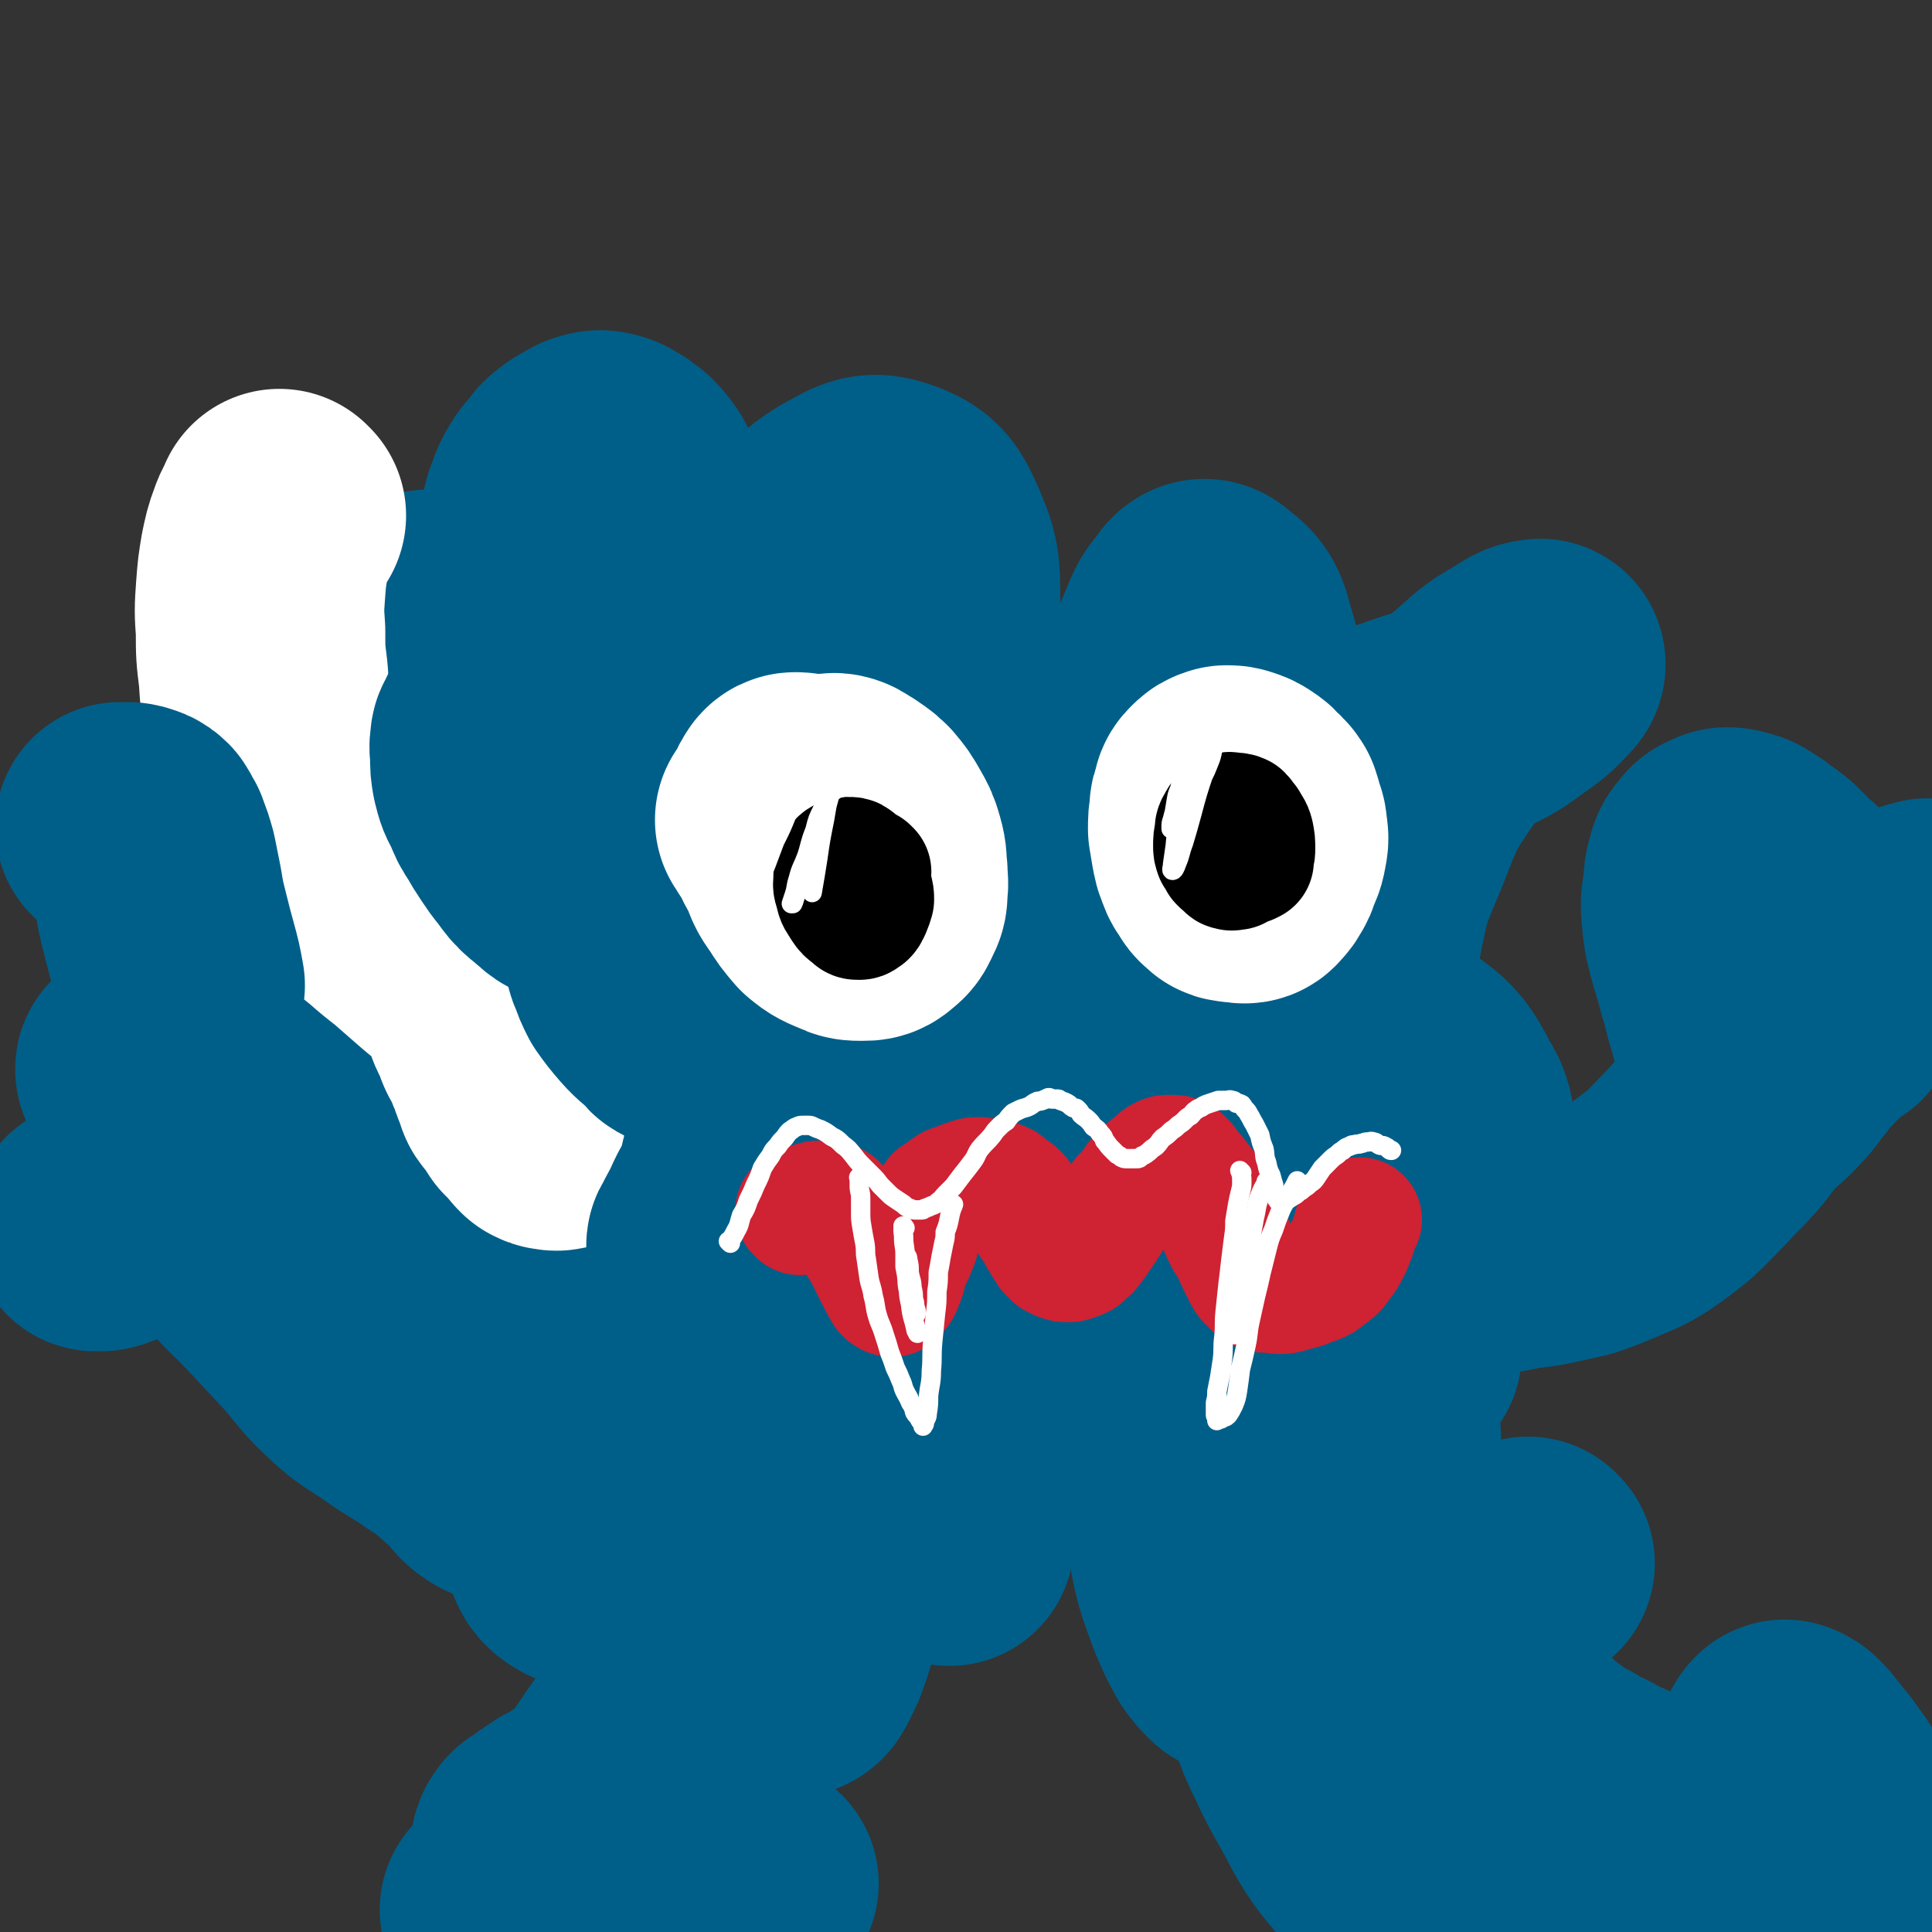 <svg viewBox='0 0 1394 1394' version='1.1' xmlns='http://www.w3.org/2000/svg' xmlns:xlink='http://www.w3.org/1999/xlink'><rect x="0" y="0" width="1394" height="1394" fill="#333333" stroke="none"/><g fill='none' stroke='#005F89' stroke-width='54' stroke-linecap='round' stroke-linejoin='round'><path d='M696,481c-1,-1 -1,-1 -1,-1 -1,-1 0,0 0,0 0,0 0,0 0,0 0,0 0,-1 0,0 -8,9 -9,10 -16,21 -9,15 -9,15 -16,30 -11,20 -11,20 -20,41 -10,23 -10,23 -19,46 -8,20 -9,20 -15,41 -4,14 -4,14 -7,28 -1,8 -3,11 0,16 1,3 5,2 8,0 10,-5 9,-7 17,-15 12,-13 12,-13 22,-28 13,-18 13,-19 24,-39 12,-20 12,-20 21,-42 9,-20 9,-20 14,-41 4,-17 4,-18 5,-35 0,-14 2,-15 -3,-27 -3,-8 -5,-10 -13,-13 -8,-3 -11,-2 -20,1 -14,5 -14,6 -26,16 -16,14 -16,14 -29,30 -16,19 -16,20 -29,41 -13,21 -12,21 -24,43 -9,19 -10,19 -17,38 -6,14 -6,14 -8,29 -1,9 -2,11 1,19 3,6 5,8 12,10 10,4 13,1 24,2 '/></g>
<g fill='none' stroke='#005F89' stroke-width='180' stroke-linecap='round' stroke-linejoin='round'><path d='M703,518c-1,-1 -1,-1 -1,-1 -1,-1 0,0 0,0 0,0 0,0 0,0 -6,-3 -5,-4 -11,-5 -10,-2 -11,-4 -20,-2 -15,3 -17,2 -30,11 -19,14 -20,15 -34,34 -24,33 -23,35 -41,71 -16,30 -15,30 -28,61 -8,20 -9,20 -15,41 -3,12 -4,14 -2,25 1,6 3,9 8,9 8,0 11,-2 19,-9 16,-14 16,-15 29,-33 26,-39 28,-38 47,-80 25,-55 27,-55 41,-113 11,-46 10,-47 10,-94 0,-24 0,-26 -9,-47 -6,-13 -8,-17 -20,-22 -13,-5 -18,-5 -30,2 -23,12 -22,16 -40,37 -24,29 -23,30 -44,62 -23,35 -23,35 -45,72 -17,29 -18,29 -35,59 -11,21 -10,22 -21,43 -6,11 -6,13 -14,21 -2,2 -5,2 -7,0 -3,-3 -3,-4 -4,-9 -1,-15 3,-16 1,-31 -2,-25 -2,-25 -8,-49 -4,-19 -5,-19 -11,-38 -8,-22 -6,-22 -16,-42 -9,-17 -8,-18 -21,-31 -10,-9 -11,-9 -24,-13 -11,-4 -12,-5 -23,-3 -8,2 -9,4 -15,11 -7,9 -6,10 -10,21 -5,16 -6,16 -7,33 -1,18 -1,19 2,37 4,22 4,22 11,43 7,23 7,23 19,44 12,24 12,24 29,46 16,21 17,21 36,40 17,17 17,17 36,33 14,11 14,12 29,22 7,4 9,6 16,5 4,0 4,-3 5,-7 1,-5 0,-5 -1,-11 -3,-10 -1,-12 -7,-20 -8,-13 -9,-14 -22,-22 -11,-7 -13,-9 -26,-8 -11,0 -13,2 -20,10 -10,9 -9,11 -14,23 -8,17 -8,18 -12,36 -4,15 -4,16 -4,31 0,10 0,11 5,20 4,8 5,10 13,13 11,4 12,3 24,2 20,-1 21,-1 40,-6 25,-7 26,-7 50,-17 23,-11 26,-8 45,-25 18,-16 16,-20 29,-41 13,-20 12,-20 23,-41 8,-18 6,-19 14,-36 3,-5 3,-9 6,-9 3,0 4,4 7,8 6,13 6,13 10,27 5,20 4,21 9,42 4,22 1,23 9,44 5,14 6,15 18,25 9,7 10,8 23,10 15,3 17,3 32,-1 17,-4 18,-5 31,-16 17,-15 16,-16 27,-35 13,-23 13,-23 20,-48 8,-27 9,-28 11,-56 3,-29 2,-30 -1,-59 -3,-21 -2,-23 -10,-42 -3,-7 -7,-10 -12,-9 -7,0 -9,4 -13,11 -10,19 -10,19 -17,40 -6,20 -8,20 -8,40 -1,17 0,18 5,34 4,13 3,15 12,24 7,8 9,9 20,12 13,3 14,2 28,-1 18,-4 20,-3 35,-13 18,-12 18,-15 31,-32 13,-18 13,-19 21,-39 10,-25 12,-26 15,-52 3,-32 0,-32 -4,-64 -3,-31 -1,-33 -10,-62 -3,-13 -6,-15 -15,-22 -3,-3 -6,-1 -8,3 -8,9 -8,11 -13,23 -7,17 -8,17 -13,35 -4,17 -5,17 -4,34 0,9 1,11 6,18 6,7 7,8 17,11 11,3 12,2 24,1 20,-2 19,-3 39,-7 25,-5 25,-4 49,-9 26,-6 26,-5 51,-14 22,-7 23,-7 44,-17 17,-8 16,-9 32,-20 8,-6 8,-7 15,-14 1,-1 1,-3 0,-2 -4,0 -6,1 -11,4 -14,9 -15,8 -27,19 -21,19 -24,18 -40,41 -20,29 -20,31 -33,64 -14,33 -14,33 -21,69 -7,30 -8,31 -6,62 1,27 2,28 12,54 7,20 9,20 22,38 7,10 7,13 17,18 6,3 10,2 15,-3 6,-7 7,-10 7,-21 0,-15 1,-17 -7,-30 -10,-19 -12,-21 -29,-33 -21,-13 -22,-15 -46,-19 -27,-5 -30,-6 -56,2 -31,8 -32,10 -59,29 -31,21 -31,23 -56,51 -22,25 -20,27 -38,56 -14,22 -14,22 -27,45 -6,11 -10,13 -11,24 0,5 4,7 10,9 6,3 8,5 16,2 14,-5 15,-6 27,-16 11,-11 12,-12 19,-26 8,-16 9,-17 10,-35 0,-19 0,-22 -7,-39 -6,-12 -8,-15 -20,-20 -13,-6 -16,-5 -31,-2 -20,4 -23,3 -39,16 -22,16 -20,20 -37,42 -25,31 -28,30 -48,64 -18,29 -16,31 -29,63 -8,19 -10,19 -13,38 -1,12 0,14 5,25 4,7 5,9 13,12 10,3 13,3 24,-1 14,-5 16,-5 26,-16 12,-14 13,-16 17,-34 5,-20 5,-22 0,-42 -6,-24 -7,-26 -20,-47 -14,-20 -14,-23 -34,-35 -18,-11 -21,-10 -42,-11 -22,-1 -25,-2 -45,6 -20,9 -23,10 -37,28 -20,25 -16,29 -31,58 -15,30 -17,30 -29,61 -9,22 -9,22 -14,45 -1,9 -2,10 1,19 3,8 3,10 10,14 8,4 10,4 20,2 15,-4 19,-2 30,-14 13,-14 13,-17 19,-37 8,-28 7,-29 7,-58 1,-30 1,-31 -4,-60 -5,-23 -5,-25 -17,-45 -6,-10 -8,-11 -18,-15 -7,-2 -10,-1 -15,4 -10,8 -10,11 -16,24 -9,16 -8,17 -15,35 -9,24 -8,24 -16,48 -6,14 -6,14 -13,28 -5,10 -5,10 -11,20 -2,4 -1,6 -4,9 0,1 -1,1 -2,0 -5,-2 -5,-2 -9,-5 -4,-3 -3,-4 -7,-8 -6,-6 -6,-6 -12,-11 -10,-9 -10,-9 -21,-16 -14,-10 -15,-9 -29,-19 -16,-11 -17,-10 -30,-22 -15,-14 -14,-15 -27,-30 -14,-15 -14,-15 -28,-30 -13,-14 -14,-13 -27,-28 -13,-16 -13,-17 -25,-34 -9,-14 -9,-15 -17,-30 -7,-11 -8,-11 -13,-22 -3,-8 -1,-9 -4,-18 -2,-5 -3,-5 -6,-11 -2,-4 -2,-4 -4,-8 -1,-1 -2,-1 -3,-3 0,-1 0,-1 -1,-2 0,0 0,1 0,1 0,0 0,0 0,0 1,1 1,1 2,2 2,1 2,1 5,2 0,1 0,1 1,1 '/><path d='M944,820c-1,-1 -1,-1 -1,-1 -1,-1 0,0 0,0 0,0 0,0 0,0 0,0 0,0 0,0 -1,-1 0,0 0,0 0,0 0,0 0,0 -1,8 -2,9 -2,17 1,7 2,7 4,14 2,7 3,7 6,13 2,5 2,5 5,8 1,2 2,2 3,2 0,0 0,-1 0,-1 -1,-1 -1,-2 -2,-2 -2,0 -3,1 -4,2 -4,2 -3,2 -6,5 -6,7 -7,7 -12,14 -8,10 -7,11 -14,21 -6,11 -5,11 -11,21 -3,6 -4,6 -6,13 -1,2 -2,4 -1,5 1,0 2,-2 4,-3 3,-5 3,-5 7,-9 4,-6 4,-6 7,-11 5,-8 5,-8 9,-15 5,-7 5,-7 10,-12 2,-4 2,-4 6,-7 2,-1 2,-2 5,-2 2,0 3,1 5,3 2,2 1,2 3,5 2,3 2,3 5,7 3,4 2,5 6,8 5,4 5,4 11,7 6,2 6,3 12,3 6,0 6,-1 12,-2 7,-2 7,-2 14,-4 10,-3 10,-4 21,-7 11,-4 10,-4 22,-7 12,-3 12,-3 25,-5 13,-3 13,-2 25,-4 14,-3 14,-3 27,-6 11,-4 11,-4 23,-9 11,-5 11,-4 22,-11 10,-7 10,-7 20,-15 10,-9 9,-9 19,-19 9,-10 10,-10 19,-20 9,-10 8,-11 17,-21 8,-8 9,-7 17,-16 8,-8 7,-9 14,-17 5,-7 5,-7 11,-13 3,-4 3,-3 7,-7 3,-3 3,-4 6,-7 2,-2 2,-2 4,-4 1,-1 1,-1 2,-1 1,-1 1,0 2,0 0,0 1,0 1,0 0,0 0,0 0,0 '/><path d='M1261,764c-1,-1 -1,-1 -1,-1 -1,-1 0,0 0,0 0,0 0,0 0,0 -3,-7 -4,-6 -6,-13 -3,-9 -2,-9 -5,-18 -4,-13 -3,-13 -7,-25 -3,-13 -4,-13 -7,-25 -3,-11 -3,-12 -4,-23 -1,-9 0,-9 1,-18 1,-7 0,-7 2,-13 1,-4 1,-5 4,-8 2,-3 2,-3 5,-4 3,-2 3,-1 6,-1 4,1 4,1 7,2 5,3 5,3 8,5 6,5 6,4 12,9 5,5 5,5 10,10 4,4 5,4 9,8 5,4 4,5 9,9 3,3 3,3 7,7 4,3 4,3 7,6 4,2 4,2 7,4 4,2 4,2 7,4 3,1 3,1 7,2 2,1 2,1 5,1 2,0 2,0 4,0 3,0 3,-1 6,-2 4,-1 4,-2 8,-3 5,-3 5,-3 10,-4 6,-3 6,-3 12,-5 3,-1 3,-1 7,-2 '/><path d='M307,972c-1,-1 -1,-1 -1,-1 -1,-1 0,0 0,0 0,0 0,0 0,0 0,0 0,0 0,0 -1,-1 0,0 0,0 0,0 0,0 0,0 -7,-6 -8,-5 -13,-13 -6,-7 -6,-7 -9,-15 -5,-11 -5,-12 -8,-24 -5,-14 -5,-14 -9,-29 -4,-16 -4,-16 -8,-32 -4,-15 -4,-15 -9,-30 -5,-15 -5,-15 -10,-29 -6,-13 -6,-13 -12,-25 -6,-11 -5,-12 -12,-22 -6,-9 -7,-9 -14,-18 -7,-8 -7,-8 -14,-16 -6,-8 -7,-8 -12,-16 -4,-8 -4,-8 -8,-16 -4,-9 -4,-9 -7,-17 -4,-8 -3,-8 -6,-16 -3,-7 -4,-7 -7,-14 -3,-5 -2,-5 -6,-9 -2,-3 -2,-3 -5,-5 -2,-1 -3,-1 -6,-1 -2,0 -2,1 -4,3 -2,2 -2,2 -4,5 -3,6 -2,6 -5,13 0,0 0,0 0,0 '/><path d='M161,858c-1,-1 -1,-1 -1,-1 -1,-1 0,0 0,0 0,0 0,0 0,0 0,0 0,-1 0,0 -9,2 -10,3 -19,6 -11,3 -11,3 -22,7 -11,3 -11,3 -21,7 -8,2 -8,2 -16,5 -4,1 -4,2 -9,3 -2,0 -2,0 -4,0 -1,0 0,-1 -1,-1 '/></g>
<g fill='none' stroke='#FFFFFF' stroke-width='180' stroke-linecap='round' stroke-linejoin='round'><path d='M203,372c-1,-1 -1,-1 -1,-1 -1,-1 0,0 0,0 0,0 0,0 0,0 0,0 0,0 0,0 -1,-1 0,0 0,0 0,0 0,0 0,0 -3,6 -4,6 -6,12 -3,8 -3,9 -5,18 -2,12 -2,12 -3,25 -1,14 -1,15 0,29 0,16 0,16 2,32 1,16 1,16 4,31 3,15 3,15 9,29 5,14 5,14 11,27 7,13 7,14 16,26 7,11 8,11 17,21 8,9 8,9 17,18 8,9 8,9 18,17 8,7 8,7 17,14 8,7 8,7 16,14 8,7 8,7 16,13 8,7 9,6 16,13 7,7 7,8 13,15 6,7 6,7 11,13 5,7 5,7 9,13 4,6 4,6 7,12 3,5 3,5 5,11 2,4 2,4 4,9 2,2 2,2 3,5 2,3 2,3 3,6 1,2 1,2 2,4 1,2 0,2 1,4 0,2 1,2 1,3 0,2 0,2 0,3 0,1 0,1 0,1 0,1 0,1 -1,1 -1,1 -1,1 -1,2 -1,0 -1,0 -1,0 -2,1 -2,0 -4,0 -1,0 -1,0 -3,-1 -2,-2 -2,-2 -4,-5 -2,-2 -2,-2 -5,-5 -1,-1 -1,-1 -2,-2 -2,-3 -2,-3 -3,-6 -2,-2 -2,-2 -3,-4 -2,-2 -2,-1 -4,-4 -1,-2 0,-2 -1,-5 -2,-3 -2,-3 -3,-6 -1,-2 -1,-3 -1,-5 -1,-2 -1,-2 -2,-4 -1,-1 -1,-1 -1,-2 -1,-2 0,-2 -1,-4 -1,-2 -1,-2 -2,-4 -1,-2 -2,-2 -3,-4 -2,-4 -2,-4 -3,-8 -2,-4 -2,-4 -4,-8 -2,-4 -1,-4 -3,-8 '/></g>
<g fill='none' stroke='#005F89' stroke-width='180' stroke-linecap='round' stroke-linejoin='round'><path d='M88,598c-1,-1 -1,-1 -1,-1 -1,-1 0,0 0,0 0,0 0,0 0,0 0,0 0,0 0,0 -1,-1 0,0 0,0 4,0 4,-1 8,0 3,1 4,1 6,3 2,3 2,4 4,7 3,8 3,8 5,15 2,10 2,10 4,20 2,12 2,12 5,24 3,12 3,12 6,23 3,11 3,11 5,22 '/><path d='M388,489c-1,-1 -1,-1 -1,-1 -1,-1 0,0 0,0 0,0 0,0 0,0 0,0 -1,-1 0,0 0,2 2,3 3,6 0,5 -1,5 -1,9 0,6 1,6 1,12 0,6 0,6 0,12 0,7 1,7 1,14 1,7 0,7 1,14 1,6 2,6 4,12 2,6 1,7 4,13 2,6 3,5 6,11 4,6 3,7 7,13 4,7 4,7 9,13 5,6 5,5 10,11 4,6 5,6 9,12 4,7 4,7 8,14 4,6 5,6 9,12 4,7 3,7 7,13 4,7 4,6 8,12 4,6 4,6 8,12 4,5 4,5 8,10 4,5 4,5 8,11 4,5 4,6 7,11 4,5 4,5 8,10 4,5 4,5 8,9 4,4 3,4 6,9 3,4 4,3 6,7 2,4 2,4 4,8 2,5 2,5 4,11 1,4 1,4 2,9 0,7 0,7 0,14 0,7 -1,7 -2,15 -1,8 0,9 -3,17 -2,9 -2,9 -5,17 -4,9 -5,9 -9,18 -4,9 -5,9 -9,18 -1,1 -1,1 -1,2 '/><path d='M640,1045c-1,-1 -1,-1 -1,-1 -1,-1 0,0 0,0 0,0 0,0 0,0 0,0 0,-1 0,0 -5,4 -6,5 -10,11 -8,10 -9,10 -15,21 -8,15 -7,15 -14,31 -7,17 -7,18 -13,35 -6,16 -6,16 -10,32 -3,10 -4,10 -6,21 -1,5 -1,7 0,11 0,1 2,0 3,-2 3,-5 3,-6 6,-12 4,-11 4,-11 7,-22 3,-14 3,-14 6,-28 3,-13 3,-13 5,-26 1,-9 1,-10 0,-19 -1,-4 -1,-7 -4,-8 -3,-1 -5,1 -9,4 -6,6 -6,6 -11,14 -8,13 -7,14 -14,28 -8,16 -8,16 -15,33 -8,17 -8,17 -15,34 -7,14 -7,14 -13,29 -5,10 -4,10 -8,20 -2,3 -4,6 -3,6 1,0 3,-3 5,-6 7,-11 7,-11 13,-22 8,-16 8,-16 15,-33 9,-20 9,-20 17,-40 8,-17 8,-17 15,-34 5,-14 5,-14 10,-27 2,-6 4,-9 3,-13 0,-1 -3,1 -4,3 -7,8 -7,8 -12,17 -9,15 -9,15 -17,30 -11,19 -11,19 -23,39 -11,20 -10,20 -22,40 -11,18 -12,18 -23,36 -7,13 -7,13 -14,26 -4,8 -4,8 -9,16 0,0 0,0 0,0 4,-6 4,-6 7,-12 7,-11 7,-11 13,-22 8,-13 8,-13 16,-27 7,-13 8,-12 16,-25 6,-10 5,-10 11,-19 2,-5 5,-9 5,-10 -1,0 -4,3 -7,6 -7,9 -7,9 -13,18 -11,14 -10,14 -21,28 -12,17 -12,17 -25,34 -13,18 -12,18 -26,37 -12,16 -12,16 -24,32 -11,13 -11,12 -22,25 -7,8 -7,8 -15,15 -4,4 -4,4 -8,8 -2,1 -3,2 -3,1 0,0 2,-2 4,-4 3,-3 3,-4 6,-7 5,-5 5,-5 10,-10 7,-7 6,-8 13,-15 7,-7 7,-7 13,-14 6,-6 6,-6 11,-12 4,-3 4,-3 7,-7 1,-2 2,-2 3,-4 0,0 -1,0 -2,0 -2,0 -2,0 -5,1 -4,2 -4,3 -7,5 -7,4 -7,3 -13,7 -6,4 -6,4 -11,8 -4,2 -4,2 -6,5 -1,2 -1,3 0,4 1,1 2,0 5,0 4,0 4,0 9,0 6,0 6,-1 12,-1 10,0 10,0 21,0 11,0 11,0 22,0 10,0 10,0 20,1 9,0 9,0 17,2 9,1 9,1 17,4 7,2 7,2 14,5 7,4 7,5 14,9 3,2 3,2 6,4 '/><path d='M685,1112c-1,-1 -1,-1 -1,-1 -1,-1 0,0 0,0 0,0 0,0 0,0 0,0 0,0 0,0 -1,-1 0,0 0,0 0,0 0,0 0,0 6,-13 4,-13 11,-25 8,-14 8,-14 18,-26 12,-15 12,-15 25,-29 14,-14 14,-14 28,-26 12,-9 12,-10 24,-18 9,-5 9,-6 20,-9 7,-2 8,-2 16,0 7,1 8,2 13,7 7,6 6,7 11,14 7,9 7,10 12,19 6,9 6,9 12,18 5,9 5,9 11,17 4,5 4,5 9,9 3,2 3,2 7,4 '/><path d='M856,969c-1,-1 -1,-1 -1,-1 -1,-1 0,0 0,0 0,0 0,0 0,0 0,0 0,0 0,0 -1,-1 0,0 0,0 2,7 0,7 3,14 3,7 3,7 8,14 6,9 6,9 13,17 7,9 7,9 15,17 9,9 9,9 17,18 8,8 8,9 15,16 8,8 8,8 15,15 7,7 7,8 13,15 5,5 5,4 10,9 3,3 2,4 5,5 2,1 4,2 4,1 1,-1 0,-2 -1,-4 -2,-6 -1,-6 -3,-11 -4,-8 -4,-8 -9,-17 -5,-10 -5,-10 -12,-20 -6,-8 -6,-8 -12,-16 -4,-5 -4,-7 -8,-9 -2,-1 -4,1 -4,3 -2,6 -1,7 0,13 1,9 0,9 2,19 3,14 4,14 8,29 5,16 4,16 9,32 4,13 4,13 9,26 4,9 4,9 9,19 3,4 3,6 6,8 1,1 1,-1 1,-3 -1,-6 -1,-6 -3,-12 -3,-10 -3,-10 -7,-20 -8,-15 -7,-16 -16,-30 -9,-16 -9,-16 -20,-29 -9,-12 -9,-12 -20,-21 -7,-7 -8,-9 -17,-11 -7,-1 -9,-1 -14,3 -6,5 -6,6 -8,14 -3,10 -3,11 -3,22 0,14 0,14 2,27 3,14 3,14 8,28 4,11 4,11 9,22 5,9 4,9 10,16 4,4 4,5 9,6 2,0 3,-1 5,-4 2,-4 1,-4 1,-9 0,-6 0,-6 -1,-12 -1,-8 0,-8 -2,-15 0,-5 -1,-5 -2,-10 0,-1 0,-2 1,-2 1,2 1,4 2,7 3,9 2,9 6,19 4,14 5,13 10,27 6,17 6,17 13,34 6,16 5,16 13,32 7,15 7,15 15,29 8,14 7,14 15,27 8,12 8,11 17,22 7,9 7,9 15,19 7,8 6,8 14,16 7,6 7,6 15,12 7,5 7,5 15,9 7,3 7,3 15,6 6,1 6,1 14,2 6,1 6,1 13,1 7,0 7,0 14,-1 5,0 5,0 11,-2 6,-1 6,-1 11,-4 5,-3 5,-3 9,-7 6,-6 6,-6 10,-13 3,-4 2,-5 4,-9 '/><path d='M1008,976c-1,-1 -1,-1 -1,-1 -1,-1 0,0 0,0 0,0 0,0 0,0 0,0 0,0 0,0 -1,-1 0,0 0,0 -5,8 -8,7 -12,16 -3,9 -2,10 -3,19 0,14 0,14 1,27 1,15 0,15 3,30 2,16 3,16 7,31 3,14 3,14 8,28 4,13 4,13 10,26 5,12 5,12 11,24 5,12 5,12 12,23 6,9 6,8 13,17 6,8 5,9 12,17 5,6 5,6 11,11 5,5 5,5 10,9 5,4 5,3 9,7 5,4 5,4 9,8 6,5 6,4 11,8 7,5 7,5 15,9 7,5 7,5 15,8 8,5 8,5 16,8 6,4 6,4 13,6 6,3 6,3 12,4 7,2 7,2 14,4 6,2 6,2 11,3 6,2 6,2 12,3 6,2 5,2 11,3 3,1 3,0 7,1 2,0 2,1 4,1 2,0 2,0 3,0 1,0 1,0 2,0 1,0 1,0 2,0 2,0 2,0 3,0 1,0 1,0 1,0 1,0 1,1 2,1 1,0 1,0 1,0 '/><path d='M1288,1284c-1,-1 -1,-1 -1,-1 -1,-1 0,0 0,0 0,0 0,0 0,0 0,0 0,0 0,0 -1,-1 0,0 0,0 0,-2 -1,-2 -1,-5 -1,-4 -2,-4 -2,-9 0,-3 0,-3 1,-7 1,-2 1,-2 2,-3 1,-1 1,0 2,0 2,1 2,1 3,2 2,2 2,2 3,3 4,5 4,5 8,10 5,6 5,6 9,12 4,5 4,5 7,12 2,5 2,5 3,11 1,4 1,4 2,8 1,5 1,5 1,9 0,5 -1,5 -1,9 -1,3 0,3 0,5 '/><path d='M1104,1128c-1,-1 -1,-1 -1,-1 -1,-1 0,0 0,0 0,0 0,0 0,0 0,0 0,0 0,0 -1,-1 0,0 0,0 0,0 0,0 0,0 '/><path d='M401,512c-1,-1 -1,-1 -1,-1 -1,-1 0,0 0,0 0,0 0,0 0,0 0,0 0,-1 0,0 -6,0 -7,0 -13,1 -4,1 -4,0 -9,2 -4,2 -4,3 -9,5 -3,3 -4,2 -6,5 -3,3 -3,3 -4,7 -2,2 -2,2 -2,5 -1,4 0,4 0,9 0,7 0,7 1,13 2,8 2,8 6,15 3,8 3,8 7,14 4,7 4,7 8,13 4,6 4,6 8,11 4,5 4,6 8,10 3,3 4,3 7,6 3,2 3,3 6,5 3,2 4,1 7,2 4,1 4,2 7,2 4,1 4,1 7,1 4,1 4,1 7,1 2,0 2,0 5,0 2,0 3,0 5,1 2,1 2,1 3,2 1,1 2,1 2,1 2,2 2,2 2,3 1,2 2,2 2,4 1,2 0,2 0,4 0,2 0,2 0,4 0,3 0,3 0,5 -1,3 -1,3 -1,6 -1,3 -1,3 -2,6 0,3 0,3 1,6 0,3 0,3 1,6 0,5 0,5 2,9 2,6 2,6 5,12 5,7 5,7 11,14 7,8 8,7 16,15 1,2 1,2 3,3 '/><path d='M413,453c-1,-1 -1,-1 -1,-1 -1,-1 0,0 0,0 0,0 0,0 0,0 0,0 0,0 0,0 -1,-1 0,0 0,0 -5,-5 -6,-5 -11,-11 -4,-5 -4,-5 -6,-11 -3,-7 -3,-7 -4,-15 -2,-8 -2,-8 -1,-17 0,-8 0,-8 2,-16 1,-7 1,-7 3,-14 3,-7 2,-7 6,-14 3,-5 3,-5 7,-9 3,-4 3,-5 7,-8 4,-3 4,-3 8,-5 3,-2 3,-2 6,-3 4,-1 4,-1 8,0 4,1 4,2 8,4 5,4 5,3 9,8 5,6 4,6 8,13 5,8 5,8 9,17 4,9 5,9 7,20 3,12 3,12 5,25 2,13 2,13 4,27 0,1 0,1 0,2 '/></g>
<g fill='none' stroke='#FFFFFF' stroke-width='180' stroke-linecap='round' stroke-linejoin='round'><path d='M564,593c-1,-1 -1,-1 -1,-1 -1,-1 0,0 0,0 0,0 0,0 0,0 0,0 0,0 0,0 -1,-1 0,0 0,0 4,7 4,6 8,13 3,6 3,7 7,13 4,6 4,6 9,12 3,5 3,5 8,9 2,2 2,2 5,3 2,0 3,0 4,-1 2,-1 2,-2 3,-4 1,-3 1,-3 1,-6 0,-4 -1,-4 -2,-8 -1,-6 0,-6 -3,-12 -2,-6 -3,-6 -6,-12 -3,-6 -3,-6 -6,-12 -3,-4 -4,-3 -7,-6 -3,-3 -3,-3 -6,-5 -1,-1 -2,-1 -4,-1 -1,0 -2,0 -3,2 -1,1 -1,2 -1,4 0,3 0,3 0,6 1,7 0,7 2,13 2,9 2,10 6,18 4,10 3,10 9,18 5,8 5,8 11,15 6,5 7,5 14,8 4,2 5,2 10,2 4,0 5,0 8,-3 3,-2 3,-3 5,-7 2,-4 2,-4 2,-9 1,-6 0,-6 0,-13 -1,-8 0,-8 -2,-15 -2,-7 -2,-7 -6,-14 -4,-7 -4,-7 -9,-13 -4,-4 -5,-4 -9,-7 -4,-2 -4,-3 -7,-4 -3,-1 -4,0 -6,1 -3,1 -3,2 -4,4 -2,3 -1,4 -1,7 0,7 0,7 0,14 1,4 1,4 2,9 '/><path d='M906,586c-1,-1 -1,-1 -1,-1 -1,-1 0,0 0,0 0,0 0,0 0,0 0,0 0,0 0,0 -5,-4 -4,-5 -9,-8 -2,-2 -2,-2 -4,-3 -1,0 -1,0 -2,0 -1,1 -1,1 -2,2 -1,2 -2,2 -2,4 -2,5 -2,5 -2,10 -1,6 -1,6 -1,12 0,6 0,6 1,12 1,5 1,5 3,10 2,3 2,4 4,6 2,2 2,2 5,3 1,1 1,1 2,1 2,0 2,-1 3,-2 2,-2 2,-2 3,-4 2,-3 2,-3 3,-7 2,-5 3,-5 4,-11 1,-5 1,-5 0,-11 0,-4 -1,-4 -2,-8 -1,-4 -1,-4 -2,-7 -2,-3 -2,-3 -5,-5 -2,-3 -2,-3 -5,-5 -3,-2 -3,-2 -6,-3 -3,-1 -3,-1 -6,-1 -3,1 -3,1 -5,3 -2,2 -2,2 -2,5 -2,4 -2,4 -2,8 -1,6 -1,6 -1,12 1,6 1,6 2,12 1,5 1,6 3,10 1,4 2,4 4,7 1,3 2,3 4,5 1,1 1,1 3,1 1,0 1,1 3,0 1,-1 1,-1 2,-2 2,-2 2,-2 3,-5 2,-4 2,-4 4,-8 1,-4 1,-4 1,-9 0,-4 -1,-4 -2,-8 0,-3 0,-3 -1,-5 -1,-2 -2,-2 -3,-3 -1,0 -1,0 -1,0 '/></g>
<g fill='none' stroke='#000000' stroke-width='90' stroke-linecap='round' stroke-linejoin='round'><path d='M627,629c-1,-1 -1,-1 -1,-1 -1,-1 0,0 0,0 0,0 0,0 0,0 -4,3 -4,3 -7,6 -4,3 -4,3 -7,6 -2,2 -2,3 -4,5 -1,2 0,2 0,4 0,2 0,2 1,3 0,2 1,2 2,3 1,0 1,0 2,1 1,0 1,0 3,1 3,0 3,1 5,0 3,-1 4,-1 6,-3 1,-1 1,-2 2,-5 0,-3 0,-3 -1,-7 -1,-4 -1,-4 -3,-8 -1,-4 -1,-4 -4,-7 -2,-3 -2,-4 -5,-6 -1,-1 -2,-1 -4,-1 -2,0 -2,0 -4,1 -2,1 -2,2 -3,4 -2,3 -2,4 -2,8 0,5 -1,5 1,10 1,6 2,6 5,11 2,3 2,3 6,6 2,2 2,2 5,2 2,0 2,-1 4,-2 1,-1 1,-1 2,-3 1,-2 1,-2 1,-4 0,-3 1,-4 0,-7 0,-3 -1,-3 -2,-5 -1,-2 -1,-2 -2,-3 0,0 -1,0 -1,0 '/><path d='M893,601c-1,-1 -1,-1 -1,-1 -1,-1 0,0 0,0 0,0 0,0 0,0 0,0 0,0 0,0 -1,-1 0,0 0,0 0,0 0,0 0,0 0,0 0,0 0,0 -1,-1 0,0 0,0 1,6 1,6 2,12 1,3 1,3 2,5 1,2 1,2 2,3 1,1 1,1 2,2 0,0 1,0 1,0 1,-1 1,-1 2,-1 0,-2 0,-2 0,-3 1,-3 1,-3 1,-6 0,-5 0,-5 -1,-10 -1,-4 -2,-4 -4,-8 -2,-2 -2,-3 -4,-5 -2,-1 -3,-1 -5,-1 -2,0 -3,-1 -4,0 -2,1 -2,1 -3,2 -2,2 -2,2 -3,4 -2,3 -2,4 -2,7 -1,5 -1,5 -1,9 0,3 0,3 1,6 1,2 2,2 3,5 2,2 2,2 4,3 1,2 1,2 3,2 1,1 1,0 3,0 1,0 1,0 1,0 2,-1 2,-1 2,-2 1,-2 1,-2 1,-4 1,-3 1,-4 1,-7 0,-3 0,-3 -1,-6 -1,-2 -1,-3 -2,-4 -1,-2 -1,-2 -2,-2 -1,-1 -1,0 -1,0 -1,1 -1,1 -1,2 -1,0 -1,0 -1,1 '/></g>
<g fill='none' stroke='#CF2233' stroke-width='90' stroke-linecap='round' stroke-linejoin='round'><path d='M577,875c-1,-1 -1,-1 -1,-1 -1,-1 0,0 0,0 0,0 0,0 0,0 0,0 0,0 0,0 -1,-1 0,0 0,0 3,-2 3,-2 7,-4 3,-1 3,-1 7,-2 3,0 3,0 6,0 2,0 3,0 5,1 2,1 2,1 3,3 2,2 1,2 3,4 3,4 3,4 6,8 4,6 3,6 7,12 4,6 4,6 7,12 3,6 3,6 6,12 3,5 2,5 5,9 1,2 1,3 3,4 1,1 2,1 3,1 1,0 1,-1 2,-2 2,-2 2,-2 3,-4 1,-3 1,-3 2,-5 2,-5 1,-6 3,-11 2,-5 3,-5 5,-11 3,-6 2,-6 4,-12 2,-5 2,-6 4,-11 2,-4 3,-4 5,-8 2,-3 2,-3 4,-6 3,-2 3,-2 5,-3 2,-2 2,-2 4,-3 2,-2 2,-1 4,-2 3,-1 3,-1 5,-2 3,-1 3,-1 6,-2 3,-1 3,-1 6,-1 3,0 3,1 6,1 3,1 3,0 7,1 3,1 3,1 5,2 2,2 2,2 4,4 2,1 3,1 5,3 2,2 2,2 4,5 3,5 2,5 5,10 2,4 2,4 5,8 2,3 2,3 4,7 1,2 2,2 3,5 2,2 1,2 2,3 1,2 1,2 2,3 2,2 2,2 3,3 2,1 2,1 4,2 3,1 3,1 5,1 2,0 3,0 5,-1 3,-1 3,-1 5,-2 2,-2 2,-2 4,-4 2,-1 1,-1 3,-3 1,-2 1,-2 3,-4 2,-3 1,-3 4,-6 2,-3 2,-3 4,-6 2,-3 2,-3 4,-7 2,-3 2,-3 5,-6 2,-3 2,-3 4,-6 2,-2 3,-2 5,-5 3,-3 2,-3 4,-6 3,-3 3,-2 6,-5 2,-2 2,-3 4,-5 3,-2 2,-2 5,-4 2,-2 2,-2 4,-3 2,-1 2,-1 4,-1 2,0 2,0 4,0 1,0 1,0 2,1 2,0 2,0 3,2 3,2 3,2 4,4 3,4 3,4 6,7 2,4 3,3 5,7 3,3 3,3 5,6 1,3 1,3 3,6 1,4 1,4 3,7 1,4 1,4 3,7 1,5 1,5 3,9 2,4 2,4 5,8 2,4 2,4 4,9 2,4 2,4 4,8 1,2 1,2 2,4 1,2 1,2 3,4 1,1 1,1 3,3 1,1 1,1 2,2 2,1 2,1 5,2 2,0 2,0 5,0 3,0 3,1 6,1 3,0 3,0 7,-1 3,-1 3,-1 7,-2 4,-1 4,-1 8,-3 4,-1 4,-1 8,-3 4,-3 4,-3 8,-6 4,-3 3,-4 6,-7 3,-4 3,-4 5,-8 3,-5 2,-5 4,-9 2,-5 1,-5 3,-10 1,-1 1,-1 2,-3 '/></g>
<g fill='none' stroke='#FFFFFF' stroke-width='14' stroke-linecap='round' stroke-linejoin='round'><path d='M527,897c-1,-1 -1,-1 -1,-1 -1,-1 0,0 0,0 0,0 0,0 0,0 0,0 0,0 0,0 -1,-1 0,0 0,0 0,0 0,0 0,0 3,-4 3,-4 5,-8 3,-5 2,-5 4,-11 3,-5 3,-5 5,-11 3,-6 3,-6 5,-11 3,-6 3,-6 5,-12 3,-5 3,-5 6,-9 2,-4 2,-4 5,-7 2,-3 2,-3 5,-6 2,-3 2,-3 4,-5 2,-1 2,-2 5,-3 2,-1 2,-1 5,-1 1,0 1,0 3,0 2,0 2,0 4,1 2,1 2,1 5,2 4,2 4,2 8,5 4,2 4,2 8,6 4,3 4,3 8,8 3,4 3,4 7,8 3,3 3,3 6,6 3,3 3,3 6,7 2,2 2,2 5,5 3,3 3,3 6,5 3,2 3,2 6,4 2,2 2,2 5,3 2,1 2,1 4,1 1,0 2,0 3,0 2,0 2,0 3,-1 3,-1 3,-1 5,-2 3,-1 3,-1 5,-3 3,-2 3,-3 5,-5 3,-3 3,-3 6,-6 3,-4 3,-4 6,-8 4,-5 4,-5 7,-9 4,-5 3,-6 6,-10 4,-5 5,-5 9,-10 2,-3 2,-3 4,-5 3,-3 3,-3 6,-5 2,-3 2,-3 5,-6 2,-1 2,-1 4,-2 4,-2 4,-1 8,-3 2,-1 2,-2 5,-3 1,-1 2,0 4,-1 1,0 1,-1 3,-1 1,-1 1,-1 2,-1 1,0 1,1 2,1 2,0 2,0 4,0 1,0 1,0 2,1 3,1 3,1 5,2 2,1 2,2 4,3 1,1 2,0 3,1 2,2 2,2 3,4 2,2 3,2 5,4 2,2 2,2 4,5 3,2 3,2 5,5 2,2 2,2 3,5 2,2 2,3 4,5 1,1 1,1 2,2 2,2 2,2 3,3 2,1 2,1 3,2 2,1 2,1 4,1 1,0 1,0 3,0 2,0 2,0 4,0 2,0 2,0 4,-2 3,-1 2,-1 5,-3 2,-2 2,-2 5,-4 3,-3 2,-3 5,-6 3,-2 3,-2 6,-5 3,-2 3,-2 5,-4 3,-2 3,-2 5,-4 2,-2 2,-2 4,-3 2,-2 2,-3 4,-4 2,-2 3,-1 5,-3 2,-1 2,-1 5,-2 3,-1 3,-1 6,-2 3,0 3,0 5,0 3,0 3,-1 5,0 2,0 2,1 3,2 2,0 2,0 4,1 1,1 1,2 2,3 2,2 2,2 3,4 2,3 2,4 4,7 2,4 2,4 4,8 1,5 1,5 3,10 1,5 0,5 2,10 1,5 1,5 3,9 1,4 1,4 2,7 0,3 0,3 1,6 0,1 0,1 1,3 0,1 0,1 1,2 0,0 0,1 1,1 1,0 1,0 2,0 0,0 0,0 0,0 1,0 1,0 3,-1 2,-1 2,-1 5,-3 2,-1 2,-1 4,-3 2,-1 2,-1 4,-3 2,-1 2,-1 4,-3 3,-2 3,-2 5,-5 2,-3 2,-3 4,-6 3,-3 3,-3 6,-6 2,-2 2,-2 5,-4 2,-2 2,-2 4,-3 2,-2 2,-2 5,-3 1,-1 2,-1 3,-1 3,-1 3,0 5,-1 2,0 2,-1 4,-1 3,0 3,-1 5,0 2,0 2,1 4,2 2,1 2,0 4,1 2,1 2,1 3,2 1,1 1,1 2,1 '/><path d='M621,851c-1,-1 -1,-1 -1,-1 -1,-1 0,0 0,0 0,0 0,0 0,0 0,0 0,0 0,0 -1,-1 0,0 0,0 0,0 0,0 0,0 0,3 0,3 0,6 0,4 1,4 1,8 0,5 0,5 0,10 0,6 0,6 1,12 1,6 1,6 2,11 1,6 0,6 1,11 1,7 1,7 2,14 1,6 2,6 3,13 2,7 1,7 3,14 2,7 3,7 5,14 2,6 2,6 4,13 2,5 2,5 4,11 2,4 2,4 4,9 2,4 1,4 3,8 2,4 2,3 4,8 2,3 2,3 3,7 1,2 2,2 3,4 1,2 1,2 2,3 1,1 1,0 1,1 0,1 0,2 0,2 0,-1 1,-1 1,-2 0,-1 0,-1 0,-1 1,-3 2,-3 2,-6 1,-6 1,-7 1,-13 1,-9 2,-9 2,-18 1,-10 0,-10 1,-21 1,-10 1,-10 2,-20 1,-8 1,-8 1,-16 1,-7 1,-7 1,-14 1,-5 1,-5 2,-11 1,-5 1,-5 2,-10 1,-4 1,-4 1,-8 2,-5 2,-5 3,-10 1,-5 1,-5 3,-10 '/><path d='M653,886c-1,-1 -1,-1 -1,-1 -1,-1 0,0 0,0 0,0 0,0 0,0 0,0 0,0 0,0 -1,-1 0,0 0,0 0,0 0,0 0,0 0,0 0,-1 0,0 -1,3 0,4 0,8 0,6 1,6 1,12 1,7 0,7 1,14 1,7 0,7 2,14 1,5 2,5 3,9 1,3 1,3 2,5 0,1 0,1 0,1 0,0 0,0 0,-1 0,-2 0,-2 -1,-4 0,-3 0,-3 -1,-6 0,-4 0,-4 -1,-8 0,-5 -1,-5 -2,-11 0,-5 0,-5 -1,-9 0,-3 -1,-2 -2,-5 0,-1 0,-2 0,-1 0,0 0,1 0,3 0,1 0,1 0,3 0,2 0,2 0,5 1,5 1,5 2,11 1,8 0,8 2,16 1,10 2,9 4,19 1,1 1,1 1,2 '/><path d='M896,846c-1,-1 -1,-1 -1,-1 -1,-1 0,0 0,0 0,0 0,0 0,0 0,0 0,0 0,0 -1,-1 0,0 0,0 0,0 0,0 0,0 1,4 1,4 1,8 0,3 0,3 -1,7 -1,4 -1,4 -2,9 -1,6 -1,6 -2,12 0,6 0,6 -1,13 -1,8 -1,8 -2,16 -1,9 -1,9 -2,17 -1,10 -1,10 -2,19 -1,10 0,10 -1,19 -1,8 0,8 -1,16 -1,7 -1,6 -2,13 -1,5 -1,5 -2,10 0,4 0,4 -1,8 0,3 0,3 0,6 0,1 0,1 0,3 0,1 1,1 1,2 0,1 0,1 0,2 0,0 1,-1 1,-1 1,0 1,0 1,0 1,0 1,0 2,-1 2,-1 2,0 4,-2 2,-3 2,-3 4,-7 2,-5 2,-5 3,-11 1,-7 1,-7 2,-15 2,-8 2,-8 4,-17 2,-9 1,-9 3,-18 2,-9 2,-9 4,-18 2,-8 2,-8 4,-17 2,-8 2,-8 4,-16 2,-8 2,-8 5,-15 2,-6 2,-6 4,-11 2,-5 2,-5 5,-10 3,-5 3,-5 6,-10 1,-2 1,-2 2,-4 '/><path d='M915,854c-1,-1 -1,-1 -1,-1 -1,-1 0,0 0,0 0,0 0,0 0,0 0,0 0,0 0,0 -1,-1 0,0 0,0 0,0 0,0 0,0 -3,5 -3,5 -5,10 -3,8 -2,8 -4,16 -2,11 -2,11 -4,22 -2,12 -2,12 -4,25 -2,10 -3,9 -4,20 -1,6 0,6 -1,12 0,3 -1,3 -1,5 0,0 0,0 0,0 1,-3 1,-3 1,-6 0,-6 0,-6 0,-11 0,-6 1,-6 1,-13 1,-10 1,-10 1,-20 0,-7 0,-7 0,-14 0,-5 0,-5 0,-9 0,-2 1,-3 1,-3 0,0 0,1 0,1 0,3 -1,2 -1,5 -1,4 0,4 0,9 0,6 0,6 0,13 0,10 0,10 -1,21 0,3 0,3 -1,7 '/><path d='M613,568c-1,-1 -1,-1 -1,-1 -1,-1 0,0 0,0 0,0 0,0 0,0 0,0 0,0 0,0 -1,-1 0,0 0,0 0,0 0,0 0,0 0,0 0,-1 0,0 -6,2 -8,1 -12,5 -5,4 -4,5 -6,11 -4,8 -4,8 -6,16 -4,10 -3,10 -6,19 -3,8 -4,8 -6,16 -2,6 -1,6 -3,12 -1,3 -1,3 -2,6 0,0 1,0 1,0 1,-2 1,-3 2,-6 2,-5 2,-5 4,-10 3,-11 3,-11 7,-21 4,-12 5,-12 9,-24 3,-11 3,-11 6,-22 2,-8 3,-8 5,-17 1,-4 1,-4 2,-9 0,-1 1,-3 1,-3 0,0 -1,2 -2,4 -1,4 -1,4 -2,8 -2,8 -2,8 -4,15 -3,12 -3,12 -5,24 -3,15 -3,15 -5,29 -2,12 -2,13 -4,24 '/><path d='M852,549c-1,-1 -1,-1 -1,-1 -1,-1 0,0 0,0 0,0 0,0 0,0 0,0 0,0 0,0 -1,-1 0,0 0,0 0,0 0,0 0,0 1,8 2,8 1,16 0,6 -2,6 -3,12 -1,6 -1,6 -2,12 -1,3 -1,3 -2,7 0,1 0,2 0,3 0,0 0,-1 0,-1 0,-3 0,-3 1,-6 1,-4 1,-4 2,-7 2,-7 1,-7 3,-14 2,-8 2,-8 4,-16 2,-6 1,-6 3,-12 1,-3 1,-3 2,-6 1,-2 1,-3 2,-3 0,0 -1,1 -1,2 -1,3 0,3 -1,6 -1,5 -1,5 -2,9 -2,8 -3,8 -4,16 -2,11 -2,12 -3,23 -2,10 -2,10 -3,21 -1,7 -1,7 -2,14 0,2 -1,4 0,4 1,0 2,-2 3,-5 3,-7 2,-7 5,-15 3,-10 3,-10 6,-21 4,-15 4,-15 9,-30 4,-13 5,-13 9,-26 3,-9 4,-9 6,-17 1,-5 1,-5 1,-10 0,0 0,0 0,0 -2,3 -2,3 -3,6 -3,6 -4,6 -6,12 -3,8 -3,8 -5,16 -3,9 -3,9 -6,18 -2,7 -2,7 -3,13 -1,3 -2,3 -2,5 0,1 1,1 1,0 2,-2 2,-3 3,-6 2,-4 2,-4 4,-8 2,-4 2,-4 4,-9 2,-5 2,-5 3,-10 2,-4 2,-4 2,-7 0,-2 0,-3 -1,-3 0,0 -1,1 -2,2 -1,2 -1,2 -2,5 -2,4 -2,4 -5,9 -3,7 -4,7 -7,14 -3,7 -2,7 -5,14 -1,4 -1,4 -3,8 0,1 -1,1 -1,1 '/><path d='M588,558c-1,-1 -1,-1 -1,-1 -1,-1 0,0 0,0 0,0 0,0 0,0 0,0 0,0 0,0 -1,-1 0,0 0,0 -5,7 -6,7 -11,15 -5,7 -4,7 -8,15 -4,10 -4,10 -9,20 -3,8 -3,8 -6,16 -2,5 -2,5 -4,10 0,0 -1,0 -1,0 2,-3 2,-3 3,-7 2,-6 2,-6 4,-12 3,-9 3,-9 6,-17 2,-8 2,-9 4,-17 2,-5 2,-5 4,-11 0,-2 0,-3 0,-4 0,0 -1,1 -2,2 -1,4 -1,4 -2,7 -1,7 -1,7 -3,13 -1,1 -1,1 -1,3 '/></g>
</svg>